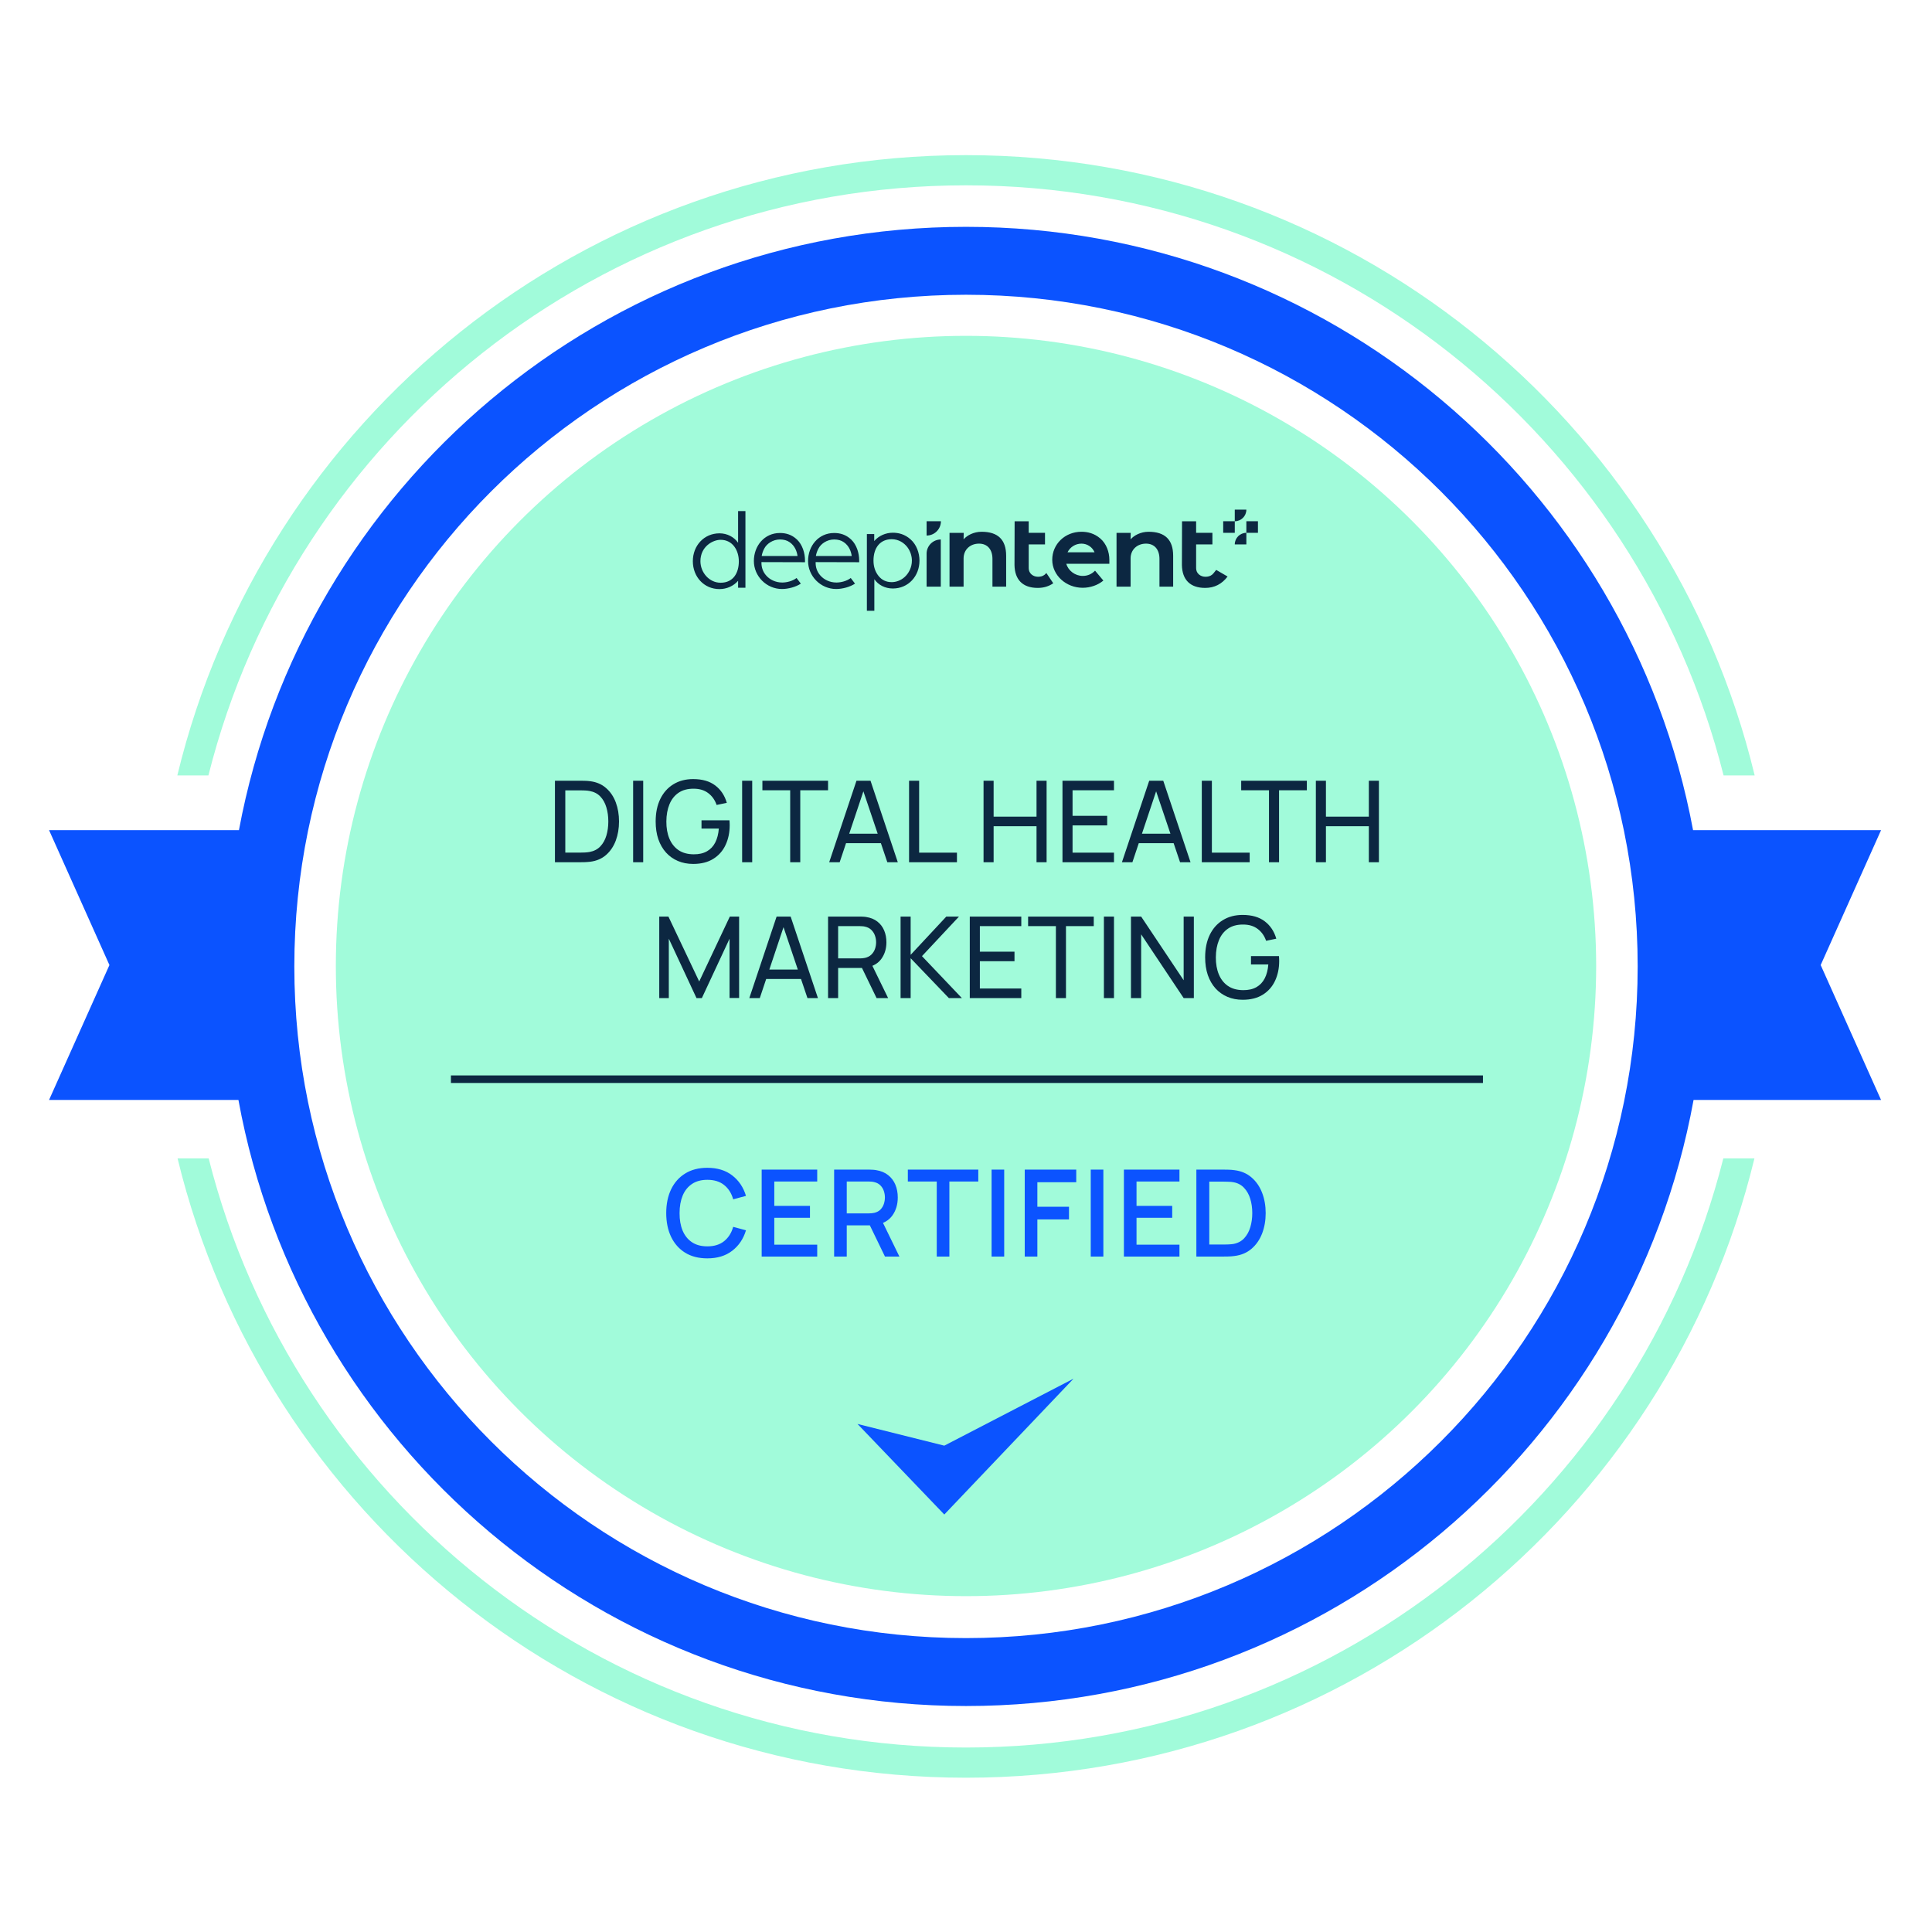 <svg width="1024" height="1024" viewBox="0 0 1024 1024" fill="none" xmlns="http://www.w3.org/2000/svg">
<circle cx="512" cy="512" r="334" fill="#A1FBDA"/>
<path d="M512 120.225C703.822 120.225 863.463 258.005 897.359 440H997L965 511.5L997 583H897.626C864.309 765.713 704.331 904.225 512 904.225C319.669 904.225 159.691 765.712 126.374 583H26L58 511.5L26 440H126.641C160.537 258.005 320.178 120.225 512 120.225ZM512 156.225C315.387 156.225 156 315.611 156 512.225C156 708.838 315.387 868.225 512 868.225C708.613 868.225 868 708.838 868 512.225C868 315.611 708.613 156.225 512 156.225Z" fill="#0B53FF"/>
<path d="M929.883 614C884.169 802.359 714.419 942.225 512 942.225C309.581 942.225 139.831 802.359 94.117 614H110.605C155.962 793.435 318.472 926.225 512 926.225C705.528 926.225 868.038 793.435 913.395 614H929.883ZM512 82.225C714.616 82.225 884.499 222.363 930.016 411H913.535C868.373 231.286 705.726 98.225 512 98.225C318.274 98.225 155.627 231.286 110.465 411H93.984C139.501 222.363 309.384 82.225 512 82.225Z" fill="#A1FBDA"/>
<path d="M500.5 802.725L569 730.725L500.5 766.225L454.5 754.725L500.5 802.725Z" fill="#0B53FF"/>
<path d="M294.132 457V413.8H307.452C307.892 413.8 308.662 413.81 309.762 413.83C310.862 413.85 311.912 413.93 312.912 414.07C316.252 414.51 319.042 415.73 321.282 417.73C323.542 419.71 325.242 422.23 326.382 425.29C327.522 428.35 328.092 431.72 328.092 435.4C328.092 439.08 327.522 442.45 326.382 445.51C325.242 448.57 323.542 451.1 321.282 453.1C319.042 455.08 316.252 456.29 312.912 456.73C311.912 456.85 310.852 456.93 309.732 456.97C308.632 456.99 307.872 457 307.452 457H294.132ZM299.622 451.9H307.452C308.212 451.9 309.062 451.88 310.002 451.84C310.942 451.78 311.762 451.69 312.462 451.57C314.822 451.13 316.732 450.14 318.192 448.6C319.652 447.06 320.722 445.14 321.402 442.84C322.082 440.54 322.422 438.06 322.422 435.4C322.422 432.68 322.072 430.17 321.372 427.87C320.692 425.57 319.622 423.66 318.162 422.14C316.702 420.62 314.802 419.65 312.462 419.23C311.762 419.09 310.932 419 309.972 418.96C309.012 418.92 308.172 418.9 307.452 418.9H299.622V451.9ZM335.571 457V413.8H340.911V457H335.571ZM367.403 457.9C364.443 457.9 361.743 457.38 359.303 456.34C356.863 455.3 354.763 453.81 353.003 451.87C351.243 449.91 349.883 447.55 348.923 444.79C347.983 442.01 347.513 438.88 347.513 435.4C347.513 430.8 348.333 426.82 349.973 423.46C351.613 420.1 353.923 417.51 356.903 415.69C359.883 413.85 363.383 412.93 367.403 412.93C372.243 412.93 376.143 414.06 379.103 416.32C382.063 418.56 384.103 421.63 385.223 425.53L379.823 426.64C378.923 424.02 377.443 421.93 375.383 420.37C373.323 418.81 370.753 418.03 367.673 418.03C364.453 418.01 361.773 418.73 359.633 420.19C357.513 421.63 355.913 423.66 354.833 426.28C353.753 428.9 353.203 431.94 353.183 435.4C353.163 438.84 353.693 441.86 354.773 444.46C355.853 447.06 357.463 449.1 359.603 450.58C361.763 452.04 364.453 452.78 367.673 452.8C370.453 452.82 372.793 452.29 374.693 451.21C376.593 450.13 378.063 448.57 379.103 446.53C380.143 444.49 380.773 442.04 380.993 439.18H371.813V434.77H386.633C386.693 435.17 386.723 435.65 386.723 436.21C386.743 436.75 386.753 437.12 386.753 437.32C386.753 441.26 386.013 444.79 384.533 447.91C383.073 451.01 380.903 453.45 378.023 455.23C375.163 457.01 371.623 457.9 367.403 457.9ZM393.345 457V413.8H398.685V457H393.345ZM418.816 457V418.87H404.086V413.8H438.886V418.87H424.156V457H418.816ZM439.491 457L453.951 413.8H461.391L475.851 457H470.301L456.771 416.92H458.451L445.041 457H439.491ZM446.451 446.89V441.88H468.891V446.89H446.451ZM481.821 457V413.8H487.161V451.93H507.201V457H481.821ZM521.3 457V413.8H526.64V432.85H549.38V413.8H554.72V457H549.38V437.92H526.64V457H521.3ZM563.136 457V413.8H590.436V418.87H568.476V432.4H586.836V437.47H568.476V451.93H590.436V457H563.136ZM594.647 457L609.107 413.8H616.547L631.007 457H625.457L611.927 416.92H613.607L600.197 457H594.647ZM601.607 446.89V441.88H624.047V446.89H601.607ZM636.978 457V413.8H642.318V451.93H662.358V457H636.978ZM672.586 457V418.87H657.856V413.8H692.656V418.87H677.926V457H672.586ZM697.432 457V413.8H702.772V432.85H725.512V413.8H730.852V457H725.512V437.92H702.772V457H697.432ZM349.415 529V485.8H354.275L370.595 520.21L386.825 485.8H391.745V528.97H386.675V497.53L372.005 529H369.155L354.485 497.53V529H349.415ZM397.157 529L411.617 485.8H419.057L433.517 529H427.967L414.437 488.92H416.117L402.707 529H397.157ZM404.117 518.89V513.88H426.557V518.89H404.117ZM438.888 529V485.8H455.958C456.378 485.8 456.878 485.82 457.458 485.86C458.038 485.88 458.598 485.94 459.138 486.04C461.478 486.4 463.438 487.2 465.018 488.44C466.618 489.68 467.818 491.25 468.618 493.15C469.418 495.03 469.818 497.12 469.818 499.42C469.818 502.76 468.948 505.66 467.208 508.12C465.468 510.56 462.918 512.09 459.558 512.71L457.518 513.04H444.228V529H438.888ZM464.598 529L456.078 511.42L461.358 509.8L470.718 529H464.598ZM444.228 507.97H455.778C456.158 507.97 456.588 507.95 457.068 507.91C457.568 507.87 458.038 507.8 458.478 507.7C459.858 507.38 460.978 506.8 461.838 505.96C462.718 505.1 463.358 504.1 463.758 502.96C464.158 501.8 464.358 500.62 464.358 499.42C464.358 498.22 464.158 497.05 463.758 495.91C463.358 494.75 462.718 493.74 461.838 492.88C460.978 492.02 459.858 491.44 458.478 491.14C458.038 491.02 457.568 490.95 457.068 490.93C456.588 490.89 456.158 490.87 455.778 490.87H444.228V507.97ZM477.325 529V485.8H482.665V506.08L501.565 485.8H508.285L488.665 506.77L509.815 529H502.915L482.665 507.88V529H477.325ZM514.005 529V485.8H541.305V490.87H519.345V504.4H537.705V509.47H519.345V523.93H541.305V529H514.005ZM559.646 529V490.87H544.916V485.8H579.716V490.87H564.986V529H559.646ZM585.093 529V485.8H590.433V529H585.093ZM599.434 529V485.8H604.834L627.364 519.55V485.8H632.764V529H627.364L604.834 495.22V529H599.434ZM658.643 529.9C655.683 529.9 652.983 529.38 650.543 528.34C648.103 527.3 646.003 525.81 644.243 523.87C642.483 521.91 641.123 519.55 640.163 516.79C639.223 514.01 638.753 510.88 638.753 507.4C638.753 502.8 639.573 498.82 641.213 495.46C642.853 492.1 645.163 489.51 648.143 487.69C651.123 485.85 654.623 484.93 658.643 484.93C663.483 484.93 667.383 486.06 670.343 488.32C673.303 490.56 675.343 493.63 676.463 497.53L671.063 498.64C670.163 496.02 668.683 493.93 666.623 492.37C664.563 490.81 661.993 490.03 658.913 490.03C655.693 490.01 653.013 490.73 650.873 492.19C648.753 493.63 647.153 495.66 646.073 498.28C644.993 500.9 644.443 503.94 644.423 507.4C644.403 510.84 644.933 513.86 646.013 516.46C647.093 519.06 648.703 521.1 650.843 522.58C653.003 524.04 655.693 524.78 658.913 524.8C661.693 524.82 664.033 524.29 665.933 523.21C667.833 522.13 669.303 520.57 670.343 518.53C671.383 516.49 672.013 514.04 672.233 511.18H663.053V506.77H677.873C677.933 507.17 677.963 507.65 677.963 508.21C677.983 508.75 677.993 509.12 677.993 509.32C677.993 513.26 677.253 516.79 675.773 519.91C674.313 523.01 672.143 525.45 669.263 527.23C666.403 529.01 662.863 529.9 658.643 529.9Z" fill="#0C2741"/>
<line x1="239" y1="572" x2="786" y2="572" stroke="#0C2741" stroke-width="4"/>
<path d="M374.905 666.96C370.297 666.96 366.371 665.957 363.129 663.952C359.886 661.925 357.401 659.109 355.673 655.504C353.966 651.899 353.113 647.717 353.113 642.96C353.113 638.203 353.966 634.021 355.673 630.416C357.401 626.811 359.886 624.005 363.129 622C366.371 619.973 370.297 618.96 374.905 618.96C380.217 618.96 384.611 620.304 388.089 622.992C391.587 625.68 394.019 629.296 395.385 633.84L388.601 635.664C387.705 632.443 386.105 629.915 383.801 628.08C381.518 626.245 378.553 625.328 374.905 625.328C371.641 625.328 368.921 626.064 366.745 627.536C364.569 629.008 362.926 631.067 361.817 633.712C360.729 636.357 360.185 639.44 360.185 642.96C360.163 646.48 360.697 649.563 361.785 652.208C362.894 654.853 364.537 656.912 366.713 658.384C368.91 659.856 371.641 660.592 374.905 660.592C378.553 660.592 381.518 659.675 383.801 657.84C386.105 655.984 387.705 653.456 388.601 650.256L395.385 652.08C394.019 656.624 391.587 660.24 388.089 662.928C384.611 665.616 380.217 666.96 374.905 666.96ZM403.703 666V619.92H433.143V626.224H410.391V639.152H429.303V645.456H410.391V659.696H433.143V666H403.703ZM442.108 666V619.92H460.732C461.18 619.92 461.734 619.941 462.396 619.984C463.057 620.005 463.686 620.069 464.284 620.176C466.844 620.581 468.977 621.456 470.684 622.8C472.412 624.144 473.702 625.84 474.556 627.888C475.409 629.936 475.836 632.197 475.836 634.672C475.836 638.341 474.897 641.509 473.02 644.176C471.142 646.821 468.326 648.475 464.572 649.136L461.852 649.456H448.796V666H442.108ZM469.052 666L459.964 647.248L466.716 645.52L476.7 666H469.052ZM448.796 643.12H460.476C460.902 643.12 461.372 643.099 461.884 643.056C462.417 643.013 462.918 642.939 463.388 642.832C464.753 642.512 465.852 641.925 466.684 641.072C467.516 640.197 468.113 639.195 468.476 638.064C468.838 636.933 469.02 635.803 469.02 634.672C469.02 633.541 468.838 632.421 468.476 631.312C468.113 630.181 467.516 629.189 466.684 628.336C465.852 627.461 464.753 626.864 463.388 626.544C462.918 626.416 462.417 626.331 461.884 626.288C461.372 626.245 460.902 626.224 460.476 626.224H448.796V643.12ZM496.501 666V626.224H481.173V619.92H518.517V626.224H503.189V666H496.501ZM525.558 666V619.92H532.246V666H525.558ZM543.135 666V619.92H570.431V626.608H549.823V639.6H566.591V646.32H549.823V666H543.135ZM578.117 666V619.92H584.805V666H578.117ZM595.695 666V619.92H625.135V626.224H602.383V639.152H621.295V645.456H602.383V659.696H625.135V666H595.695ZM634.1 666V619.92H648.532C648.959 619.92 649.748 619.931 650.9 619.952C652.073 619.973 653.193 620.059 654.26 620.208C657.865 620.656 660.895 621.947 663.348 624.08C665.823 626.213 667.689 628.923 668.948 632.208C670.207 635.472 670.836 639.056 670.836 642.96C670.836 646.885 670.207 650.491 668.948 653.776C667.689 657.04 665.823 659.739 663.348 661.872C660.895 663.984 657.865 665.264 654.26 665.712C653.193 665.861 652.073 665.947 650.9 665.968C649.748 665.989 648.959 666 648.532 666H634.1ZM640.948 659.632H648.532C649.257 659.632 650.121 659.611 651.124 659.568C652.127 659.525 653.012 659.44 653.78 659.312C656.127 658.864 658.025 657.851 659.476 656.272C660.948 654.672 662.025 652.709 662.708 650.384C663.391 648.059 663.732 645.584 663.732 642.96C663.732 640.251 663.38 637.744 662.676 635.44C661.972 633.115 660.884 631.173 659.412 629.616C657.961 628.037 656.084 627.035 653.78 626.608C653.012 626.459 652.116 626.373 651.092 626.352C650.089 626.309 649.236 626.288 648.532 626.288H640.948V659.632Z" fill="#0B53FF"/>
<path d="M473.208 282.355C476.254 282.355 479.562 283.132 482.673 285.922C485.785 288.708 487.341 293.051 487.341 297.137C487.341 305.369 481.442 311.917 473.208 311.917C469.125 311.917 465.494 310.037 463.42 306.991V323.713H459.466V283.07H463.355V286.765C465.754 283.976 469.384 282.355 473.208 282.355ZM395.094 311.522H391.205V307.827C388.806 310.613 385.176 312.234 381.352 312.234C373.12 312.234 367.219 305.686 367.219 297.455C367.219 289.223 373.12 282.675 381.352 282.675C385.435 282.675 389.065 284.618 391.205 287.667V270.875H395.094V311.522ZM413.375 282.497C416.421 282.497 419.597 283.275 422.45 285.999C425.302 288.72 426.664 293.128 426.664 297.017V297.989L403.587 297.927V298.38C403.587 300.519 404.234 302.981 406.115 305.056C407.93 307.13 410.976 308.752 414.606 308.752C417.005 308.751 420.116 307.973 422.191 306.352L424.459 309.335C421.866 311.085 417.782 312.188 414.477 312.188C406.308 312.188 399.567 305.446 399.567 297.342C399.567 289.37 405.077 282.497 413.375 282.497ZM442.096 282.497C445.142 282.497 448.319 283.275 451.171 285.999C454.023 288.72 455.385 293.128 455.385 297.017V297.989L432.308 297.927V298.38C432.308 300.519 432.955 302.981 434.836 305.056C436.651 307.13 439.697 308.752 443.327 308.752C445.726 308.751 448.838 307.973 450.912 306.352L453.18 309.335C450.587 311.085 446.504 312.188 443.199 312.188C435.029 312.188 428.288 305.446 428.288 297.342C428.288 289.37 433.798 282.497 442.096 282.497ZM545.238 282.395H553.873V288.561H545.238V301.156C545.238 303.946 547.575 305.698 550.171 305.698C551.404 305.698 552.638 305.439 553.613 304.661C553.848 304.491 554.176 304.16 554.578 303.692L558.253 309.141C555.887 310.783 553.151 311.606 550.043 311.606C542.058 311.606 537.837 307.257 537.706 299.466L537.772 276.276H545.238V282.395ZM633.969 282.395H642.603V288.561H633.969V301.156C633.969 303.946 636.305 305.698 638.901 305.698C640.135 305.698 641.369 305.439 642.341 304.661C642.797 304.336 643.575 303.427 644.615 302.065L650.65 305.57C647.601 309.594 643.64 311.606 638.773 311.606C630.789 311.606 626.568 307.257 626.437 299.469L626.503 276.276H633.969V282.395ZM573.203 281.845C576.377 281.845 579.944 282.623 583.184 285.41C586.427 288.199 587.982 292.607 587.982 296.69V298.83H565.165C566.202 302.523 569.894 305.247 573.849 305.247C576.377 305.247 578.583 304.338 580.398 302.461L584.805 307.709C581.953 310.108 577.933 311.536 573.849 311.536C565.033 311.536 557.708 304.922 557.708 296.69C557.708 288.458 564.387 281.845 573.203 281.845ZM498.64 310.954H491.12V293.459C491.12 289.307 494.488 285.939 498.64 285.939V310.954ZM520.254 281.847C528.939 281.847 533.282 286.062 533.282 294.553V310.954H526.021V296.24C526.021 291.379 523.494 288.136 518.892 288.136C514.225 288.136 510.723 291.313 510.723 295.98V310.954H503.269V282.431H510.789L510.723 285.868C512.538 283.793 516.04 281.847 520.254 281.847ZM608.77 281.847C617.454 281.847 621.797 286.062 621.797 294.553V310.954H614.537V296.24C614.537 291.379 612.009 288.136 607.408 288.136C602.74 288.136 599.238 291.313 599.238 295.98V310.954H591.784V282.431H599.304L599.238 285.868C601.053 283.793 604.555 281.847 608.77 281.847ZM381.936 286.111C377.787 286.111 371.239 289.676 371.239 297.455C371.239 303.418 375.907 308.863 381.936 308.863C388.743 308.863 391.595 303.549 391.595 297.52C391.595 291.75 388.353 286.111 381.936 286.111ZM472.624 285.791C466.598 285.791 462.968 290.199 462.968 297.137C462.968 300.311 463.874 303.035 465.623 305.238C467.376 307.443 469.709 308.546 472.624 308.546C474.764 308.546 477.357 307.769 479.497 305.822C481.637 303.879 483.32 300.764 483.32 297.137C483.32 294.997 482.674 292.339 480.921 290.005C479.172 287.737 476.32 285.791 472.624 285.791ZM413.375 285.933C409.679 285.933 406.374 288.136 405.012 290.86C404.299 292.219 403.909 293.518 403.715 294.684H422.709C422.384 292.284 421.282 289.238 418.495 287.358C417.133 286.386 415.383 285.933 413.375 285.933ZM442.096 285.933C438.4 285.933 435.095 288.136 433.733 290.86C433.021 292.219 432.63 293.518 432.436 294.684H451.43C451.106 292.284 450.003 289.238 447.216 287.358C445.854 286.386 444.105 285.933 442.096 285.933ZM573.203 288.134C570.026 288.134 567.173 289.949 565.811 292.735H580.138C579.035 290.077 576.377 288.134 573.203 288.134ZM498.709 276.262C498.709 280.453 495.311 283.851 491.12 283.851V276.262H498.709Z" fill="#0C2741"/>
<path d="M660.595 288.552H654.456C654.456 285.161 657.204 282.413 660.595 282.413V288.552ZM660.595 270.13C660.595 273.521 657.85 276.267 654.46 276.269V282.405H648.32V276.266H654.456V270.13H660.595ZM666.737 282.405H660.597V276.266H666.737V282.405Z" fill="#0C2741"/>
</svg>
